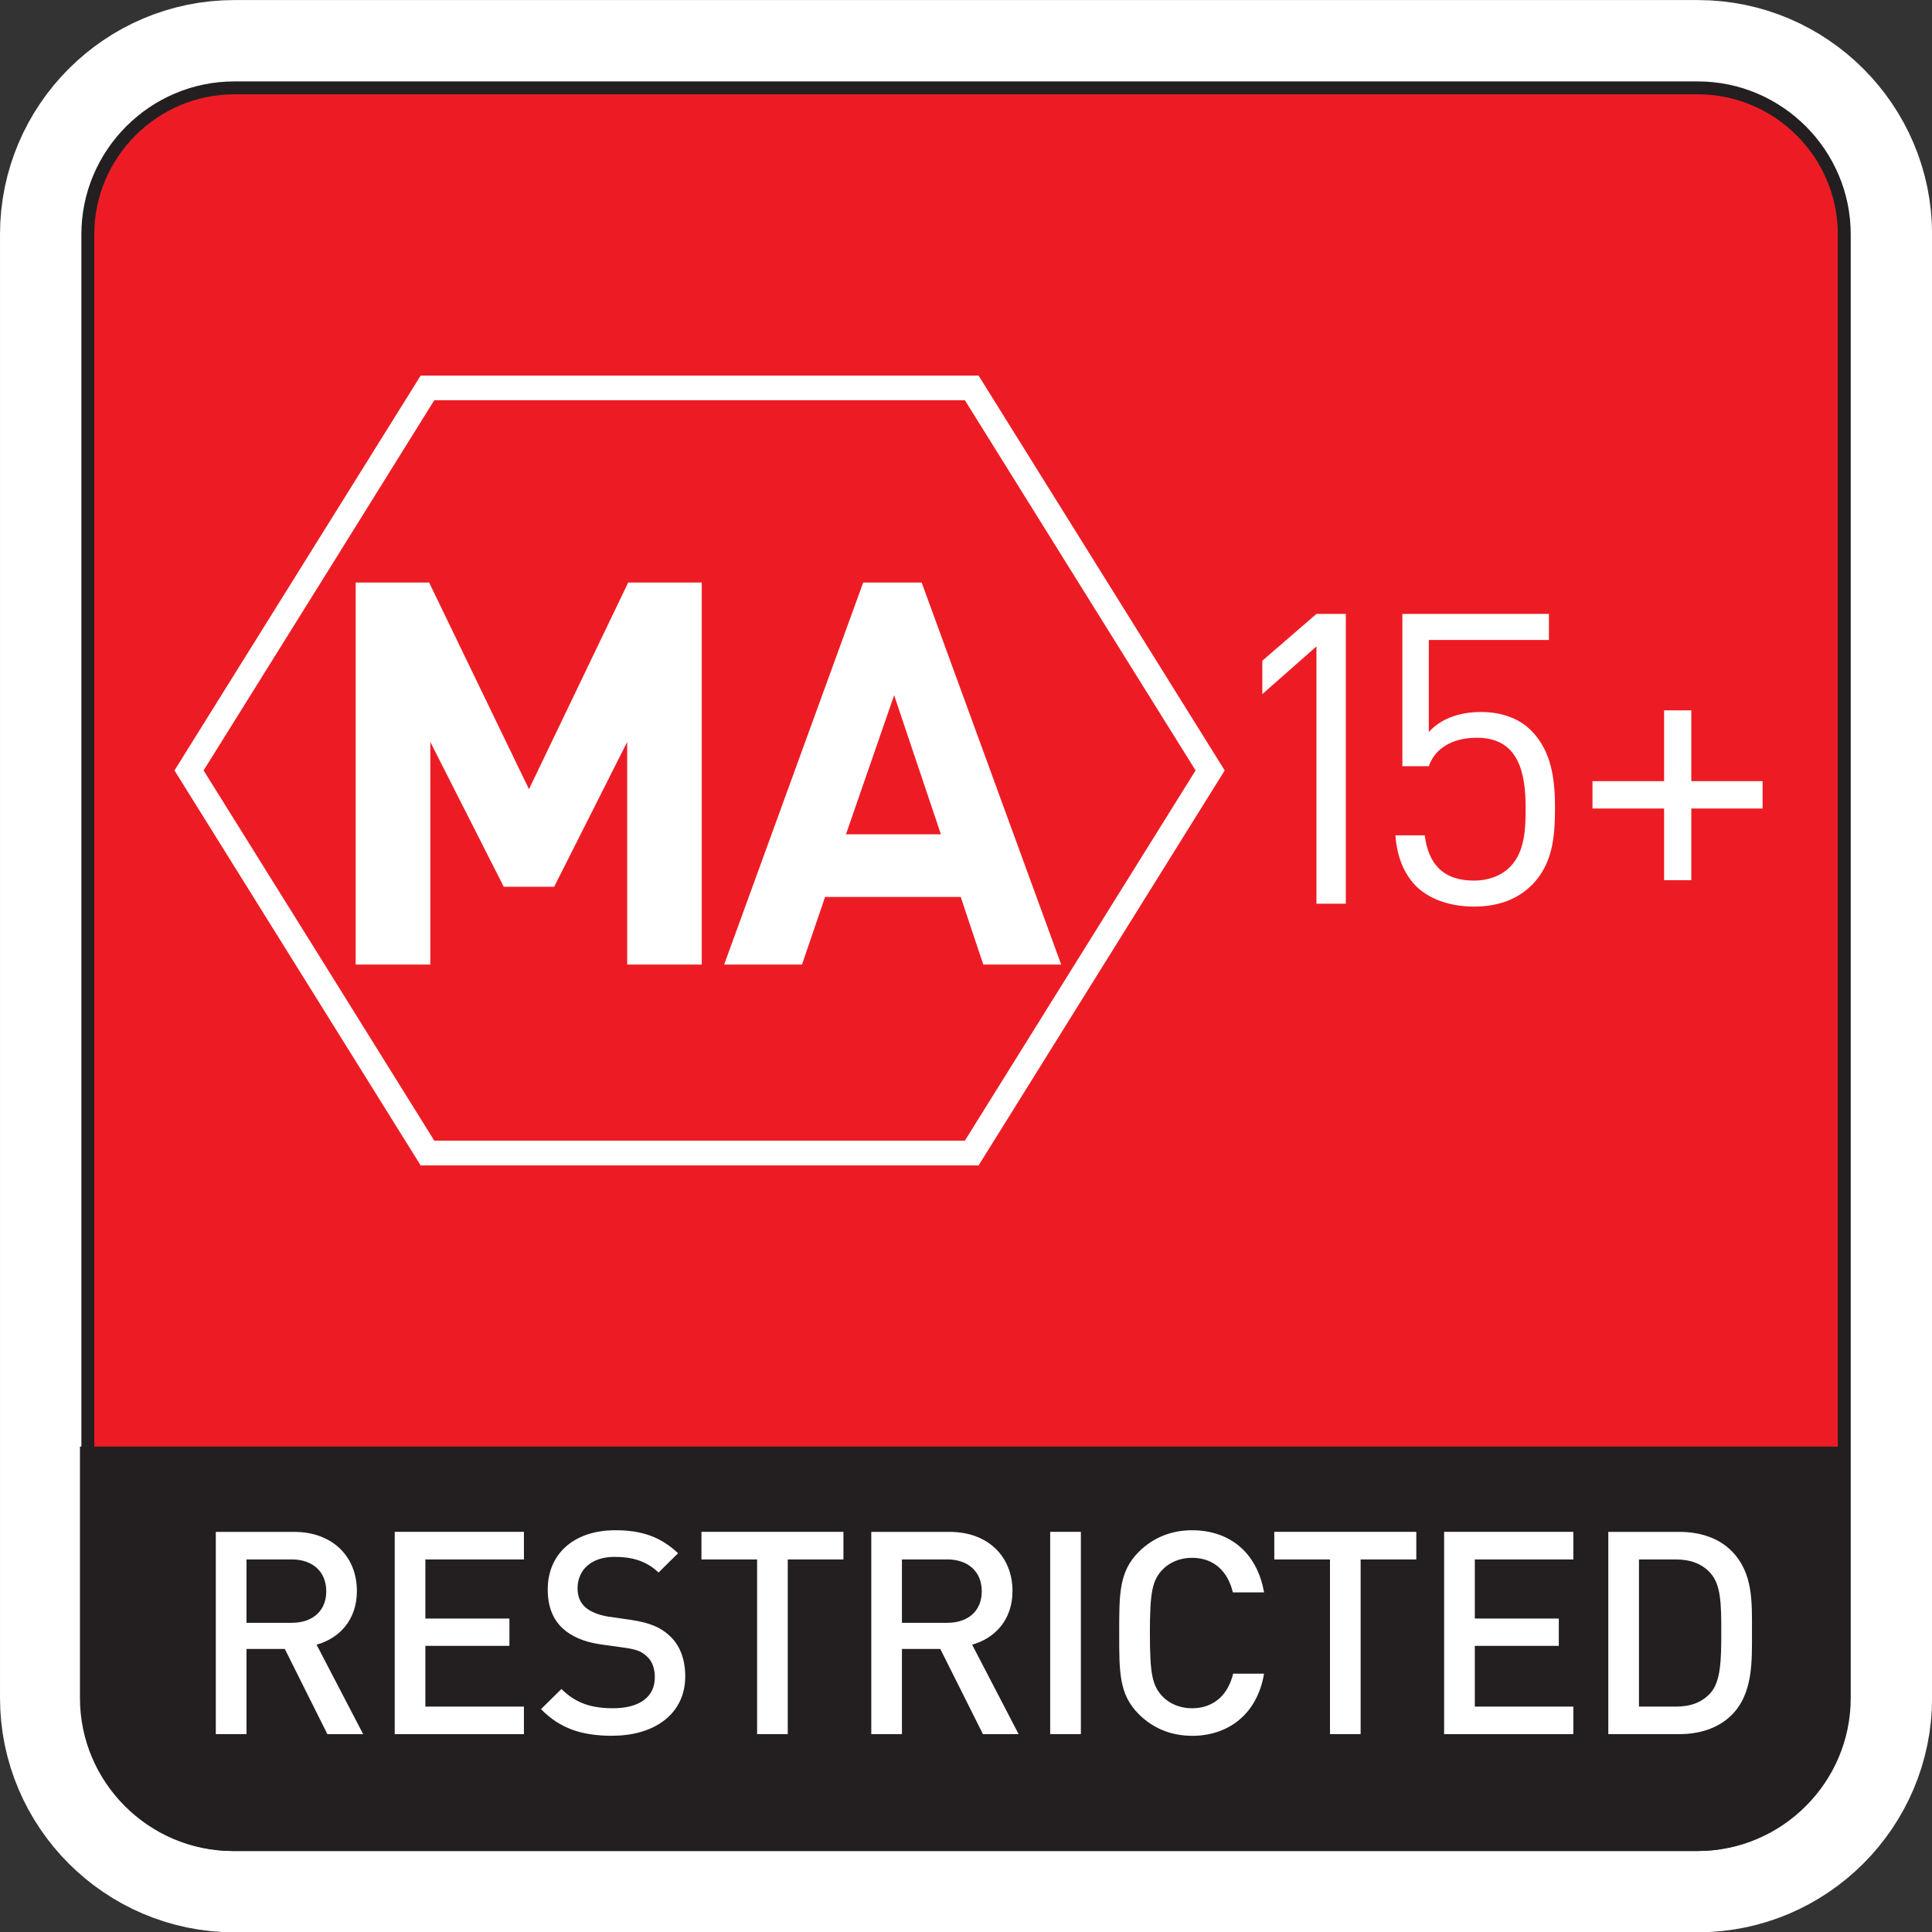 <svg xmlns="http://www.w3.org/2000/svg" viewBox="0 0 83.08 83.093" height="83.093" width="83.08"><rect x="0" y="0" width="83.08" height="83.093" fill="#333333" stroke="none"/><path d="M79.307 73.018c0 3.463-2.832 6.298-6.293 6.298H10.07c-3.46 0-6.293-2.835-6.293-6.298V10.073c0-3.46 2.832-6.294 6.293-6.294h62.944c3.46 0 6.293 2.832 6.293 6.293z" fill="none" stroke="#fff" stroke-width="7.553"/><path d="M79.307 73.024c0 3.46-2.832 6.296-6.293 6.296h-62.94c-3.465 0-6.297-2.835-6.297-6.296v-62.95c0-3.46 2.832-6.295 6.296-6.295h62.94c3.462 0 6.294 2.834 6.294 6.295v62.95" fill="#ed1c24"/><path d="M79.307 73.024c0 3.46-2.832 6.296-6.293 6.296h-62.94c-3.465 0-6.297-2.835-6.297-6.296v-62.95c0-3.46 2.832-6.295 6.296-6.295h62.94c3.462 0 6.294 2.834 6.294 6.295z" fill="none" stroke="#231f20" stroke-width=".555"/><path d="M3.716 62.484v10.54c0 3.46 2.83 6.296 6.295 6.296h62.943c3.46 0 6.292-2.835 6.292-6.296v-10.54H3.715" fill="#231f20"/><path d="M3.716 62.484v10.54c0 3.46 2.83 6.296 6.295 6.296h62.943c3.46 0 6.292-2.835 6.292-6.296v-10.54z" fill="none" stroke="#231f20" stroke-width=".555"/><path d="M12.55 67.06H10.6v2.724h1.95c.88 0 1.48-.502 1.48-1.355 0-.856-.6-1.37-1.48-1.37zm1.527 7.51l-1.83-3.662H10.6v3.663H9.28v-8.697h3.37c1.648 0 2.697 1.062 2.697 2.543 0 1.243-.756 2.037-1.734 2.307l2.004 3.848h-1.54M16.974 74.57v-8.697h5.556v1.188h-4.238v2.54h3.614v1.174h-3.614v2.612h4.238v1.185h-5.556M26.34 74.643c-1.308 0-2.247-.304-3.077-1.146l.88-.867c.634.634 1.332.828 2.22.828 1.137 0 1.796-.487 1.796-1.33 0-.378-.11-.695-.343-.9-.218-.21-.438-.298-.95-.372l-1.028-.143c-.708-.098-1.272-.343-1.65-.696-.426-.403-.635-.956-.635-1.663 0-1.512 1.1-2.55 2.91-2.55 1.148 0 1.95.29 2.696.988l-.84.83c-.538-.513-1.162-.673-1.895-.673-1.024 0-1.588.585-1.588 1.356 0 .32.1.598.33.807.22.195.575.338.978.404l.99.142c.806.124 1.26.32 1.623.65.477.413.71 1.036.71 1.782 0 1.6-1.31 2.55-3.128 2.55M33.875 67.06v7.51h-1.318v-7.51h-2.393v-1.187h6.105v1.188h-2.395M40.742 67.06h-1.957v2.724h1.957c.877 0 1.476-.502 1.476-1.355 0-.856-.6-1.37-1.476-1.37zm1.526 7.51l-1.833-3.662h-1.65v3.663h-1.318v-8.697h3.37c1.65 0 2.702 1.062 2.702 2.543 0 1.243-.76 2.037-1.736 2.307l2 3.848H42.27M45.16 74.57h1.32v-8.697h-1.32zM51.255 74.643c-.903 0-1.685-.33-2.284-.93-.856-.852-.843-1.817-.843-3.488 0-1.676-.013-2.638.844-3.494.6-.597 1.382-.927 2.285-.927 1.6 0 2.797.937 3.1 2.672h-1.342c-.206-.878-.794-1.487-1.758-1.487-.512 0-.977.195-1.282.525-.428.463-.527.962-.527 2.712 0 1.746.1 2.244.527 2.708.305.33.77.525 1.282.525.964 0 1.563-.61 1.77-1.487h1.33c-.29 1.73-1.526 2.673-3.1 2.673M58.51 67.06v7.51h-1.318v-7.51h-2.395v-1.187h6.107v1.188H58.51M62.1 74.57v-8.697h5.557v1.188H63.42v2.54h3.612v1.174H63.42v2.612h4.237v1.185H62.1M73.555 67.646c-.364-.4-.854-.585-1.476-.585h-1.6v6.326h1.6c.62 0 1.11-.18 1.475-.584.45-.502.464-1.443.464-2.64 0-1.196-.014-2.017-.465-2.516zm.905 6.107c-.55.547-1.342.818-2.244.818H69.16v-8.697h3.056c.902 0 1.695.268 2.244.82.94.943.878 2.21.878 3.47 0 1.26.06 2.652-.878 3.59M56.61 38.862V27.797l-2.328 2.052v-1.436L56.61 26.4h1.263v12.462H56.61M65.87 38.06c-.576.576-1.384.925-2.485.925-1.085 0-1.96-.35-2.503-.89-.54-.565-.806-1.28-.876-2.174h1.26c.16 1.246.805 1.947 2.12 1.947.61 0 1.172-.21 1.54-.58.647-.646.68-1.644.68-2.537 0-1.522-.296-3.027-2.1-3.027-1.084 0-1.816.49-2.064 1.225h-1.137V26.4h6.302v1.12h-5.165v3.958c.49-.544 1.262-.86 2.24-.86.928 0 1.664.298 2.153.788.912.91 1.033 2.17 1.033 3.344 0 1.243-.104 2.416-.998 3.31M72.73 34.768v3.08h-1.17v-3.08h-3.08v-1.176h3.08v-3.045h1.17v3.045h3.065v1.176H72.73M26.97 41.477v-9.57l-3.14 6.226h-2.167l-3.158-6.226v9.57h-3.21V25.05h3.158l4.294 8.887 4.267-8.887h3.163v16.427H26.97M38.45 29.897l-2.072 5.98h4.083zm3.833 11.58l-.97-2.906H35.48l-.993 2.907H31.14L37.12 25.05h2.513l6 16.427h-3.347" fill="#fff"/><path d="M41.492 17.21c.294.48 9.588 15.387 9.92 15.92-.332.536-9.626 15.443-9.92 15.92H18.675c-.295-.477-9.58-15.384-9.92-15.92.34-.533 9.625-15.44 9.92-15.92h22.817zm.292-1.06H18.09L7.503 33.13 18.09 50.117h23.99L52.665 33.13 42.08 16.15h-.296" fill="#fff"/></svg>